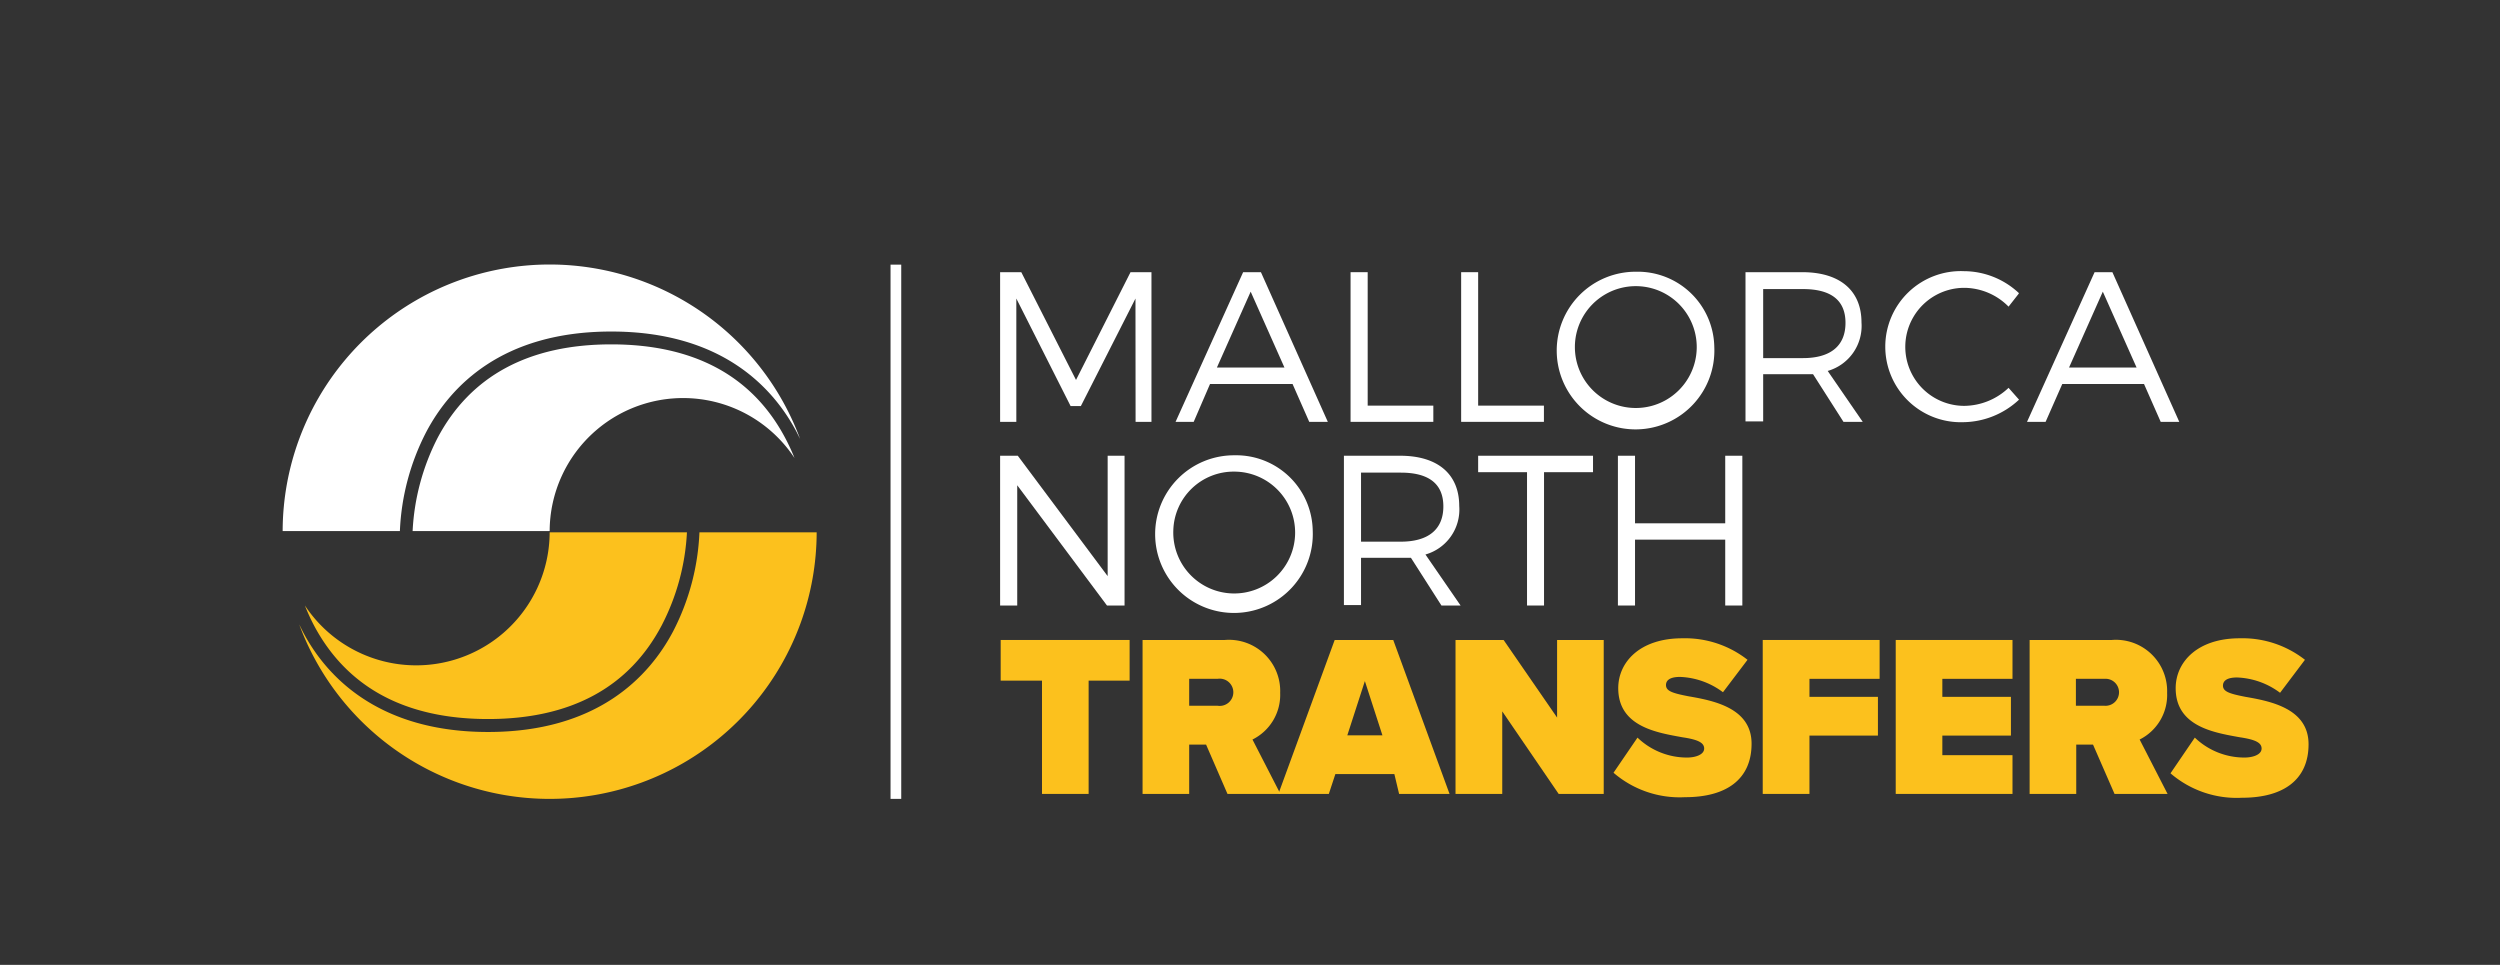 <svg id="Capa_2" data-name="Capa 2" xmlns="http://www.w3.org/2000/svg" viewBox="0 0 222 85.68"><rect x="0" y="0" width="222" height="85.68" fill="#333333" stroke="none"/><defs><style>.cls-1{fill:#fff;}.cls-2{fill:#fcc11d;}</style></defs><title>Mesa de trabajo 2</title><path class="cls-1" d="M69.71,38.86c-2.92-5.49-8.11-8.28-15.43-8.28s-12.51,2.8-15.43,8.32a20.31,20.31,0,0,0-2.21,8.26H48.81a11.85,11.85,0,0,1,21.74-6.49,18.13,18.13,0,0,0-.84-1.81"/><path class="cls-2" d="M27.9,55.57c2.93,5.49,8.12,8.28,15.44,8.28s12.49-2.79,15.4-8.28A20.11,20.11,0,0,0,61,47.27H48.81a11.85,11.85,0,0,1-21.74,6.49,18,18,0,0,0,.83,1.81"/><path class="cls-1" d="M37.85,38.36c2.15-4.07,6.74-8.92,16.43-8.92s14.31,4.85,16.46,8.92l.31.62A23.71,23.71,0,0,0,25.1,47.16H35.51a21,21,0,0,1,2.34-8.8"/><path class="cls-2" d="M62.11,47.27a21,21,0,0,1-2.34,8.8C57.62,60.14,53,65,43.34,65S29,60.14,26.88,56.07l-.31-.62a23.71,23.71,0,0,0,45.95-8.18Z"/><polygon class="cls-1" points="100.84 37.46 100.83 26.51 95.98 36.06 95.07 36.06 90.25 26.51 90.25 37.46 88.81 37.46 88.81 24.17 90.69 24.17 95.55 33.74 100.39 24.17 102.25 24.17 102.25 37.46 100.84 37.46"/><path class="cls-1" d="M107.45,34.1,106,37.46h-1.61l6-13.29h1.58l5.94,13.29h-1.65l-1.48-3.36Zm3.61-8.2-3,6.74h6Z"/><polygon class="cls-1" points="127.28 36.02 127.28 37.46 119.93 37.46 119.93 24.17 121.45 24.17 121.45 36.02 127.28 36.02"/><polygon class="cls-1" points="137.1 36.02 137.1 37.46 129.75 37.46 129.75 24.17 131.26 24.17 131.26 36.02 137.1 36.02"/><path class="cls-1" d="M152.23,30.82a7,7,0,1,1-6.95-6.69,6.8,6.8,0,0,1,6.95,6.69m-12.38,0a5.41,5.41,0,0,0,10.82,0,5.41,5.41,0,0,0-10.82,0"/><path class="cls-1" d="M161,33.23c-.29,0-.59,0-.9,0h-3.53v4.19H155V24.17h5.05c3.33,0,5.25,1.63,5.25,4.46a4.16,4.16,0,0,1-3,4.31l3.11,4.52H163.7Zm-.9-1.43c2.42,0,3.78-1.06,3.78-3.13s-1.36-3-3.78-3h-3.53V31.8Z"/><path class="cls-1" d="M179.27,26.07l-.91,1.16a5.57,5.57,0,0,0-3.93-1.67,5.24,5.24,0,1,0,0,10.48,5.78,5.78,0,0,0,3.93-1.6l.93,1.05a7.37,7.37,0,0,1-4.94,2,6.71,6.71,0,1,1,.06-13.41,7.17,7.17,0,0,1,4.86,1.94"/><path class="cls-1" d="M183.13,34.1l-1.48,3.36H180l6-13.29h1.58l5.94,13.29h-1.65l-1.48-3.36Zm3.6-8.2-3,6.74h6Z"/><polygon class="cls-1" points="98.3 53.77 90.33 43.09 90.33 53.77 88.81 53.77 88.81 40.47 90.38 40.47 98.36 51.16 98.36 40.47 99.86 40.47 99.86 53.77 98.3 53.77"/><path class="cls-1" d="M116.57,47.12a7,7,0,1,1-6.95-6.69,6.8,6.8,0,0,1,6.95,6.69m-12.38,0a5.41,5.41,0,1,0,5.43-5.24,5.36,5.36,0,0,0-5.43,5.24"/><path class="cls-1" d="M125.29,49.53c-.29,0-.6,0-.9,0h-3.53v4.2h-1.52V40.47h5c3.33,0,5.24,1.63,5.24,4.46a4.15,4.15,0,0,1-3,4.31l3.12,4.53H128Zm-.9-1.43c2.41,0,3.78-1.06,3.78-3.13s-1.37-3-3.78-3h-3.53V48.1Z"/><polygon class="cls-1" points="137.11 41.93 137.11 53.77 135.6 53.77 135.6 41.93 131.26 41.93 131.26 40.47 141.46 40.47 141.46 41.93 137.11 41.93"/><polygon class="cls-1" points="153.2 53.77 153.2 47.92 145.19 47.92 145.19 53.77 143.67 53.77 143.67 40.47 145.19 40.47 145.19 46.47 153.2 46.47 153.2 40.47 154.72 40.47 154.72 53.77 153.2 53.77"/><rect class="cls-1" x="79.08" y="23.5" width="0.95" height="47.44"/><path class="cls-2" d="M92.53,60.44H88.86V56.83h11.45v3.61H96.67V70.5H92.53Z"/><path class="cls-2" d="M107.1,66.12h-1.5V70.5h-4.14V56.83h7.3a4.55,4.55,0,0,1,4.92,4.7,4.43,4.43,0,0,1-2.46,4.14l2.48,4.83H109Zm1-5.84H105.6v2.39h2.52a1.21,1.21,0,1,0,0-2.39Z"/><path class="cls-2" d="M123.82,68.74h-5.24L118,70.5h-4.48l5-13.67h5.2l5,13.67h-4.48Zm-4.18-3.44h3.12l-1.56-4.82Z"/><path class="cls-2" d="M133.4,63.17V70.5h-4.15V56.83h4.27l4.75,6.89V56.83h4.14V70.5h-4Z"/><path class="cls-2" d="M145.41,65.5a6.33,6.33,0,0,0,4.4,1.77c.78,0,1.52-.27,1.52-.8s-.58-.8-1.93-1c-2.25-.41-5.7-.94-5.7-4.36,0-2.32,1.93-4.43,5.68-4.43a9,9,0,0,1,5.8,1.91L153,61.47a6.77,6.77,0,0,0-3.81-1.36c-1,0-1.25.37-1.25.72,0,.53.55.72,2,1,2.26.39,5.6,1.05,5.6,4.21s-2.23,4.75-5.9,4.75a9,9,0,0,1-6.36-2.17Z"/><path class="cls-2" d="M156.53,56.83h10.38v3.45h-6.23v1.6h6.08v3.44h-6.08V70.5h-4.15Z"/><path class="cls-2" d="M168.34,56.83h10.37v3.45h-6.23v1.6h6.09v3.44h-6.09v1.74h6.23V70.5H168.34Z"/><path class="cls-2" d="M185.86,66.12h-1.49V70.5h-4.14V56.83h7.29a4.55,4.55,0,0,1,4.92,4.7A4.42,4.42,0,0,1,190,65.67l2.48,4.83h-4.71Zm1-5.84h-2.52v2.39h2.52a1.2,1.2,0,1,0,0-2.39Z"/><path class="cls-2" d="M194.9,65.5a6.36,6.36,0,0,0,4.41,1.77c.78,0,1.52-.27,1.52-.8s-.58-.8-1.93-1c-2.26-.41-5.7-.94-5.7-4.36,0-2.32,1.93-4.43,5.68-4.43a9,9,0,0,1,5.8,1.91l-2.21,2.93a6.77,6.77,0,0,0-3.82-1.36c-1,0-1.25.37-1.25.72,0,.53.56.72,2,1,2.26.39,5.6,1.05,5.6,4.21s-2.24,4.75-5.91,4.75a9,9,0,0,1-6.35-2.17Z"/></svg>